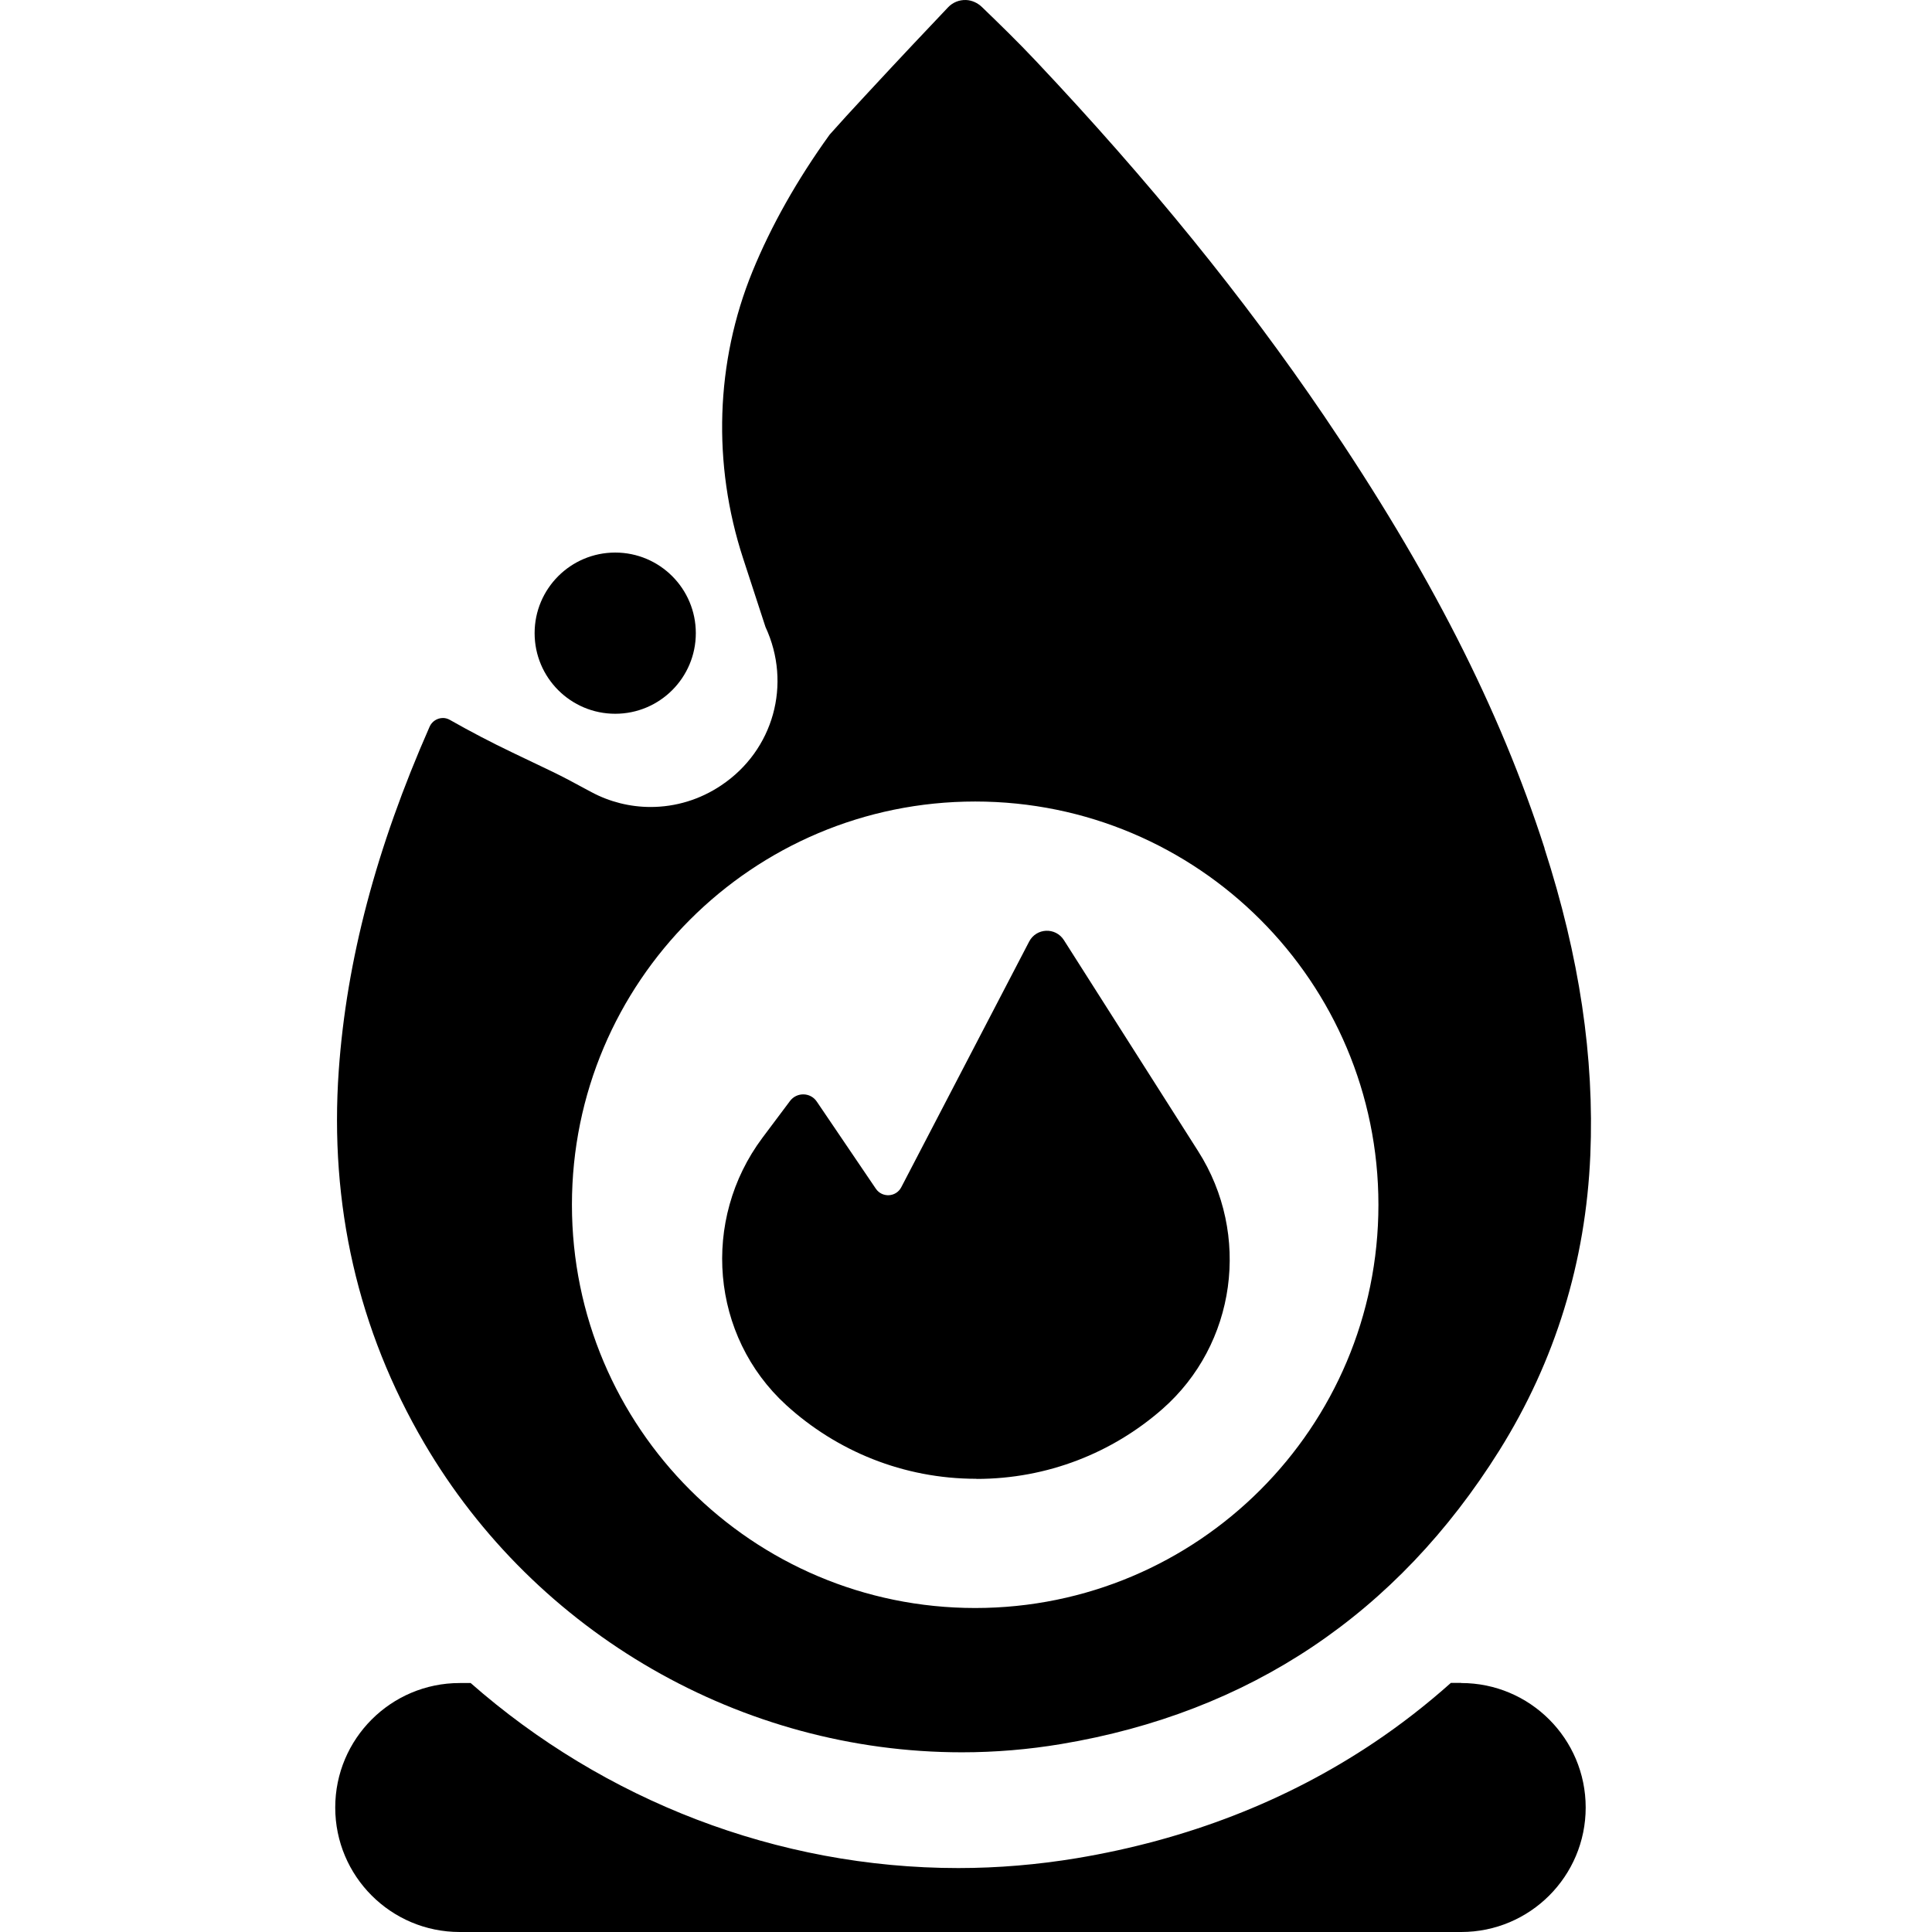 <svg width="24" height="24" viewBox="0 0 143 219" fill="none" xmlns="http://www.w3.org/2000/svg">
<path d="M127.633 190.764H126.462C123.678 193.245 120.757 195.518 117.684 197.572C107.845 204.159 96.531 208.555 84.046 210.635C79.636 211.366 75.116 211.752 70.638 211.752C50.091 211.752 30.468 204.062 15.351 190.778H14.111C6.311 190.778 0 197.103 0 204.889C0 212.689 6.325 219 14.111 219H127.633C135.433 219 141.744 212.675 141.744 204.889C141.744 197.089 135.419 190.778 127.633 190.778V190.764Z" fill="currentColor"/>
<path d="M137.088 96.174C131.989 80.341 124.052 64.769 112.118 47.185C102.981 33.722 92.274 20.534 79.403 6.892C77.433 4.797 75.324 2.744 73.326 0.815C72.83 0.332 72.183 0.029 71.507 0.002C70.722 -0.026 69.992 0.277 69.468 0.829C67.649 2.744 63.997 6.602 60.056 10.861C58.54 12.487 57.258 13.892 56.046 15.257C52.339 20.397 49.404 25.619 47.295 30.773C43.106 41.026 42.734 52.587 46.234 63.295L48.77 71.067C51.774 77.53 49.693 85.054 43.754 89.022C41.356 90.635 38.586 91.475 35.747 91.475C33.419 91.475 31.103 90.897 29.05 89.794L28.251 89.367C27.011 88.692 25.826 88.058 24.627 87.479L20.107 85.316C17.709 84.172 15.311 82.918 12.982 81.595C12.734 81.457 12.473 81.388 12.211 81.388C11.563 81.388 10.957 81.774 10.695 82.38C4.631 96.147 1.283 108.866 0.401 121.324C-0.674 136.551 2.578 150.758 10.075 163.56C22.739 185.195 46.096 198.631 71.039 198.631C74.801 198.631 78.59 198.314 82.284 197.694C103.643 194.125 120.358 182.935 131.948 164.428C138.287 154.3 141.759 143.027 142.269 130.942C142.738 119.849 141.043 108.466 137.074 96.174H137.088ZM72.541 182.274C47.295 182.274 26.831 161.81 26.831 136.565C26.831 111.319 47.295 90.855 72.541 90.855C97.786 90.855 118.25 111.319 118.25 136.565C118.25 161.81 97.786 182.274 72.541 182.274Z" fill="currentColor"/>
<path d="M72.677 167.627C64.368 167.627 56.816 164.458 51.125 159.276C42.54 151.435 41.465 138.289 48.424 128.973L51.552 124.798C52.324 123.778 53.867 123.806 54.584 124.867L61.281 134.747C61.998 135.795 63.569 135.712 64.161 134.582L78.658 106.732C79.471 105.175 81.648 105.078 82.599 106.567L97.813 130.489C103.821 139.915 102.14 152.386 93.734 159.745C88.111 164.664 80.753 167.641 72.691 167.641L72.677 167.627Z" fill="currentColor"/>
<path d="M31.738 80.908C36.783 80.908 40.874 76.817 40.874 71.771C40.874 66.725 36.783 62.635 31.738 62.635C26.692 62.635 22.601 66.725 22.601 71.771C22.601 76.817 26.692 80.908 31.738 80.908Z" fill="currentColor"/>
</svg>
